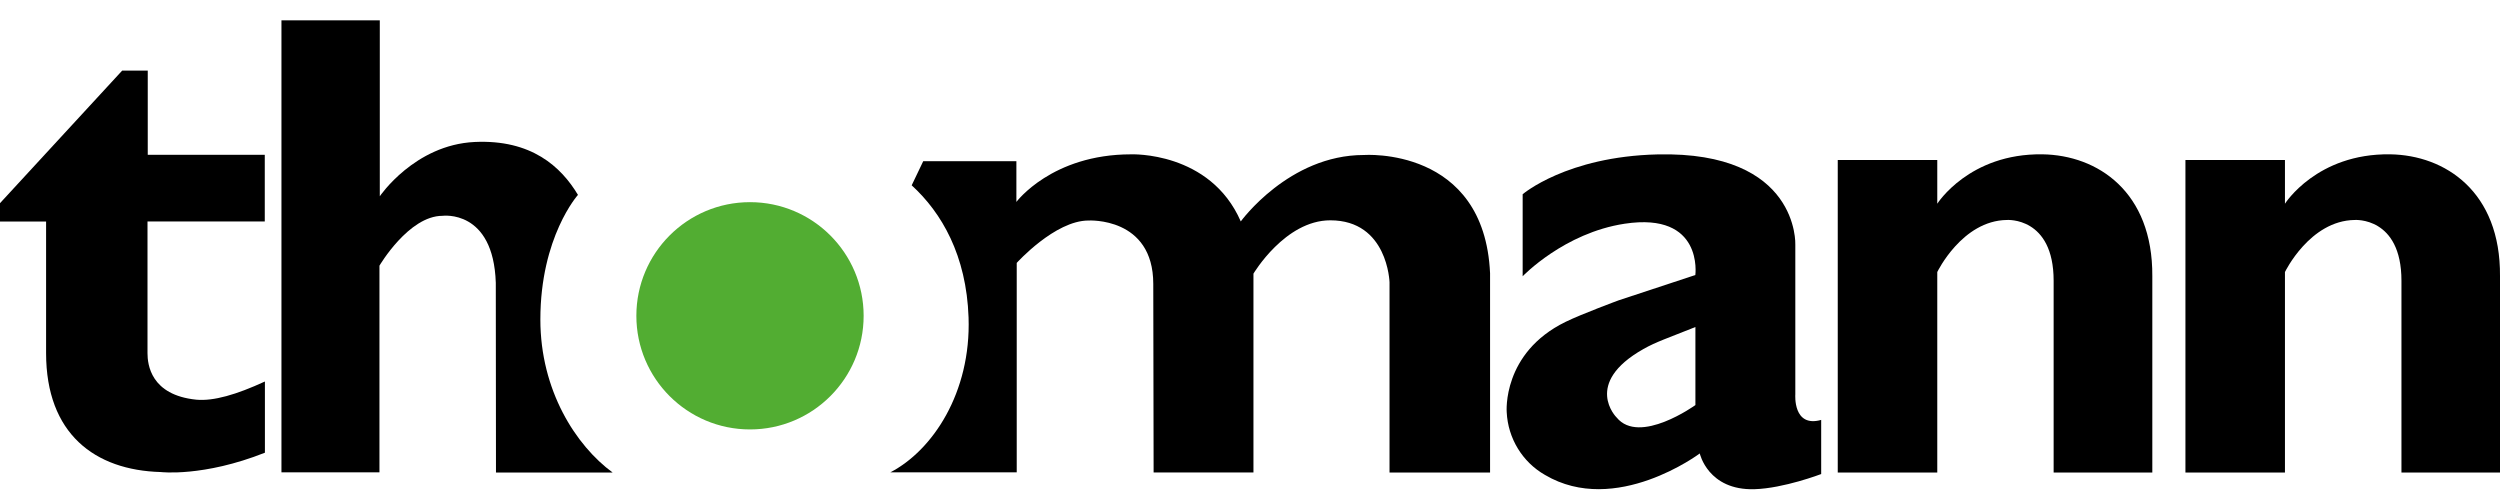 <?xml version="1.0" encoding="UTF-8"?>
<svg width="110px" height="22px" viewBox="0 0 110 22" version="1.1" xmlns="http://www.w3.org/2000/svg" xmlns:xlink="http://www.w3.org/1999/xlink">
    <title>Group 7@2x</title>
    <g id="Page-1" stroke="none" stroke-width="1" fill="none" fill-rule="evenodd">
        <g id="Group-7" transform="translate(0, 0.895)">
            <g id="thomann-all-black" fill="#000000" fill-rule="nonzero">
                <path d="M6.501,2.211 L5.376,2.211 L0,8.045 L0,8.851 L2.028,8.851 L2.028,14.643 C2.028,18.191 4.171,19.795 7.075,19.875 C7.075,19.875 8.938,20.101 11.656,19.024 L11.656,15.891 C10.396,16.471 9.399,16.76 8.638,16.691 C6.627,16.487 6.49,15.136 6.49,14.642 L6.49,8.85 L11.65,8.85 L11.65,5.916 L6.501,5.916 L6.501,2.211 Z" id="Path"></path>
                <path d="M89.866,5.895 C86.639,5.85 85.24,8.069 85.24,8.069 L85.24,6.146 L80.861,6.146 L80.861,19.895 L85.24,19.895 L85.24,11.074 C85.24,11.074 86.33,8.813 88.3,8.784 C88.3,8.784 90.36,8.63 90.36,11.459 L90.36,19.895 L94.702,19.895 L94.702,11.255 C94.725,7.54 92.296,5.93 89.866,5.895 Z" id="Path"></path>
                <path d="M105.164,5.895 C101.937,5.85 100.538,8.069 100.538,8.069 L100.538,6.146 L96.159,6.146 L96.159,19.895 L100.538,19.895 L100.538,11.074 C100.538,11.074 101.629,8.813 103.604,8.784 C103.604,8.784 105.664,8.63 105.664,11.459 L105.664,19.895 L110,19.895 L110,11.255 C110.03,7.54 107.591,5.93 105.164,5.895 Z" id="Path"></path>
                <path d="M23.776,13.165 C23.776,9.524 25.43,7.68 25.43,7.68 C24.685,6.435 23.374,5.236 20.888,5.352 C18.24,5.476 16.711,7.741 16.711,7.741 L16.711,0 L12.384,0 L12.384,19.889 L16.696,19.889 L16.696,10.795 C16.696,10.795 17.982,8.601 19.47,8.601 C19.47,8.601 21.711,8.299 21.815,11.549 L21.823,19.895 L26.954,19.895 C25.34,18.71 23.776,16.287 23.776,13.165 Z" id="Path"></path>
                <path d="M60.007,5.925 C56.709,5.925 54.594,8.848 54.594,8.848 C53.244,5.75 49.764,5.896 49.764,5.896 C46.277,5.896 44.721,7.99 44.721,7.99 L44.721,6.198 C42.899,6.198 41.533,6.198 40.622,6.198 L40.114,7.259 C41.432,8.462 42.524,10.34 42.617,13.074 C42.729,16.385 41.03,18.927 39.173,19.889 L44.736,19.889 L44.736,10.673 C44.736,10.673 46.418,8.808 47.893,8.808 C47.893,8.808 50.744,8.639 50.744,11.599 L50.759,19.893 L55.152,19.893 L55.152,11.146 C55.152,11.146 56.542,8.799 58.533,8.799 C61.064,8.799 61.139,11.526 61.139,11.526 L61.139,19.895 L65.563,19.895 L65.563,11.127 C65.309,5.533 60.007,5.925 60.007,5.925 Z" id="Path"></path>
                <path d="M78.994,16.463 L78.994,9.871 C78.994,9.871 79.176,5.752 72.931,5.899 C68.924,5.993 66.997,7.652 66.997,7.652 L66.997,11.261 C66.997,11.261 68.819,9.351 71.49,8.948 C74.964,8.423 74.595,11.206 74.595,11.206 L71.223,12.319 C71.223,12.319 69.597,12.918 68.881,13.269 C66.084,14.637 66.295,17.239 66.295,17.239 C66.35,18.392 66.986,19.435 67.978,20.001 C71.083,21.839 74.79,19.057 74.79,19.057 C74.79,19.057 75.149,20.687 77.193,20.63 C78.481,20.594 80.132,19.963 80.132,19.963 L80.132,17.581 C78.883,17.933 78.994,16.463 78.994,16.463 Z M72.309,14.463 C72.877,14.141 73.369,13.988 74.598,13.494 L74.598,16.928 C74.598,16.928 72.134,18.702 71.132,17.475 C71.126,17.475 69.629,15.976 72.309,14.463 Z" id="Shape"></path>
            </g>
            <circle id="Oval" fill="#52AD32" cx="33" cy="13" r="5"></circle>
        </g>
    </g>
</svg>